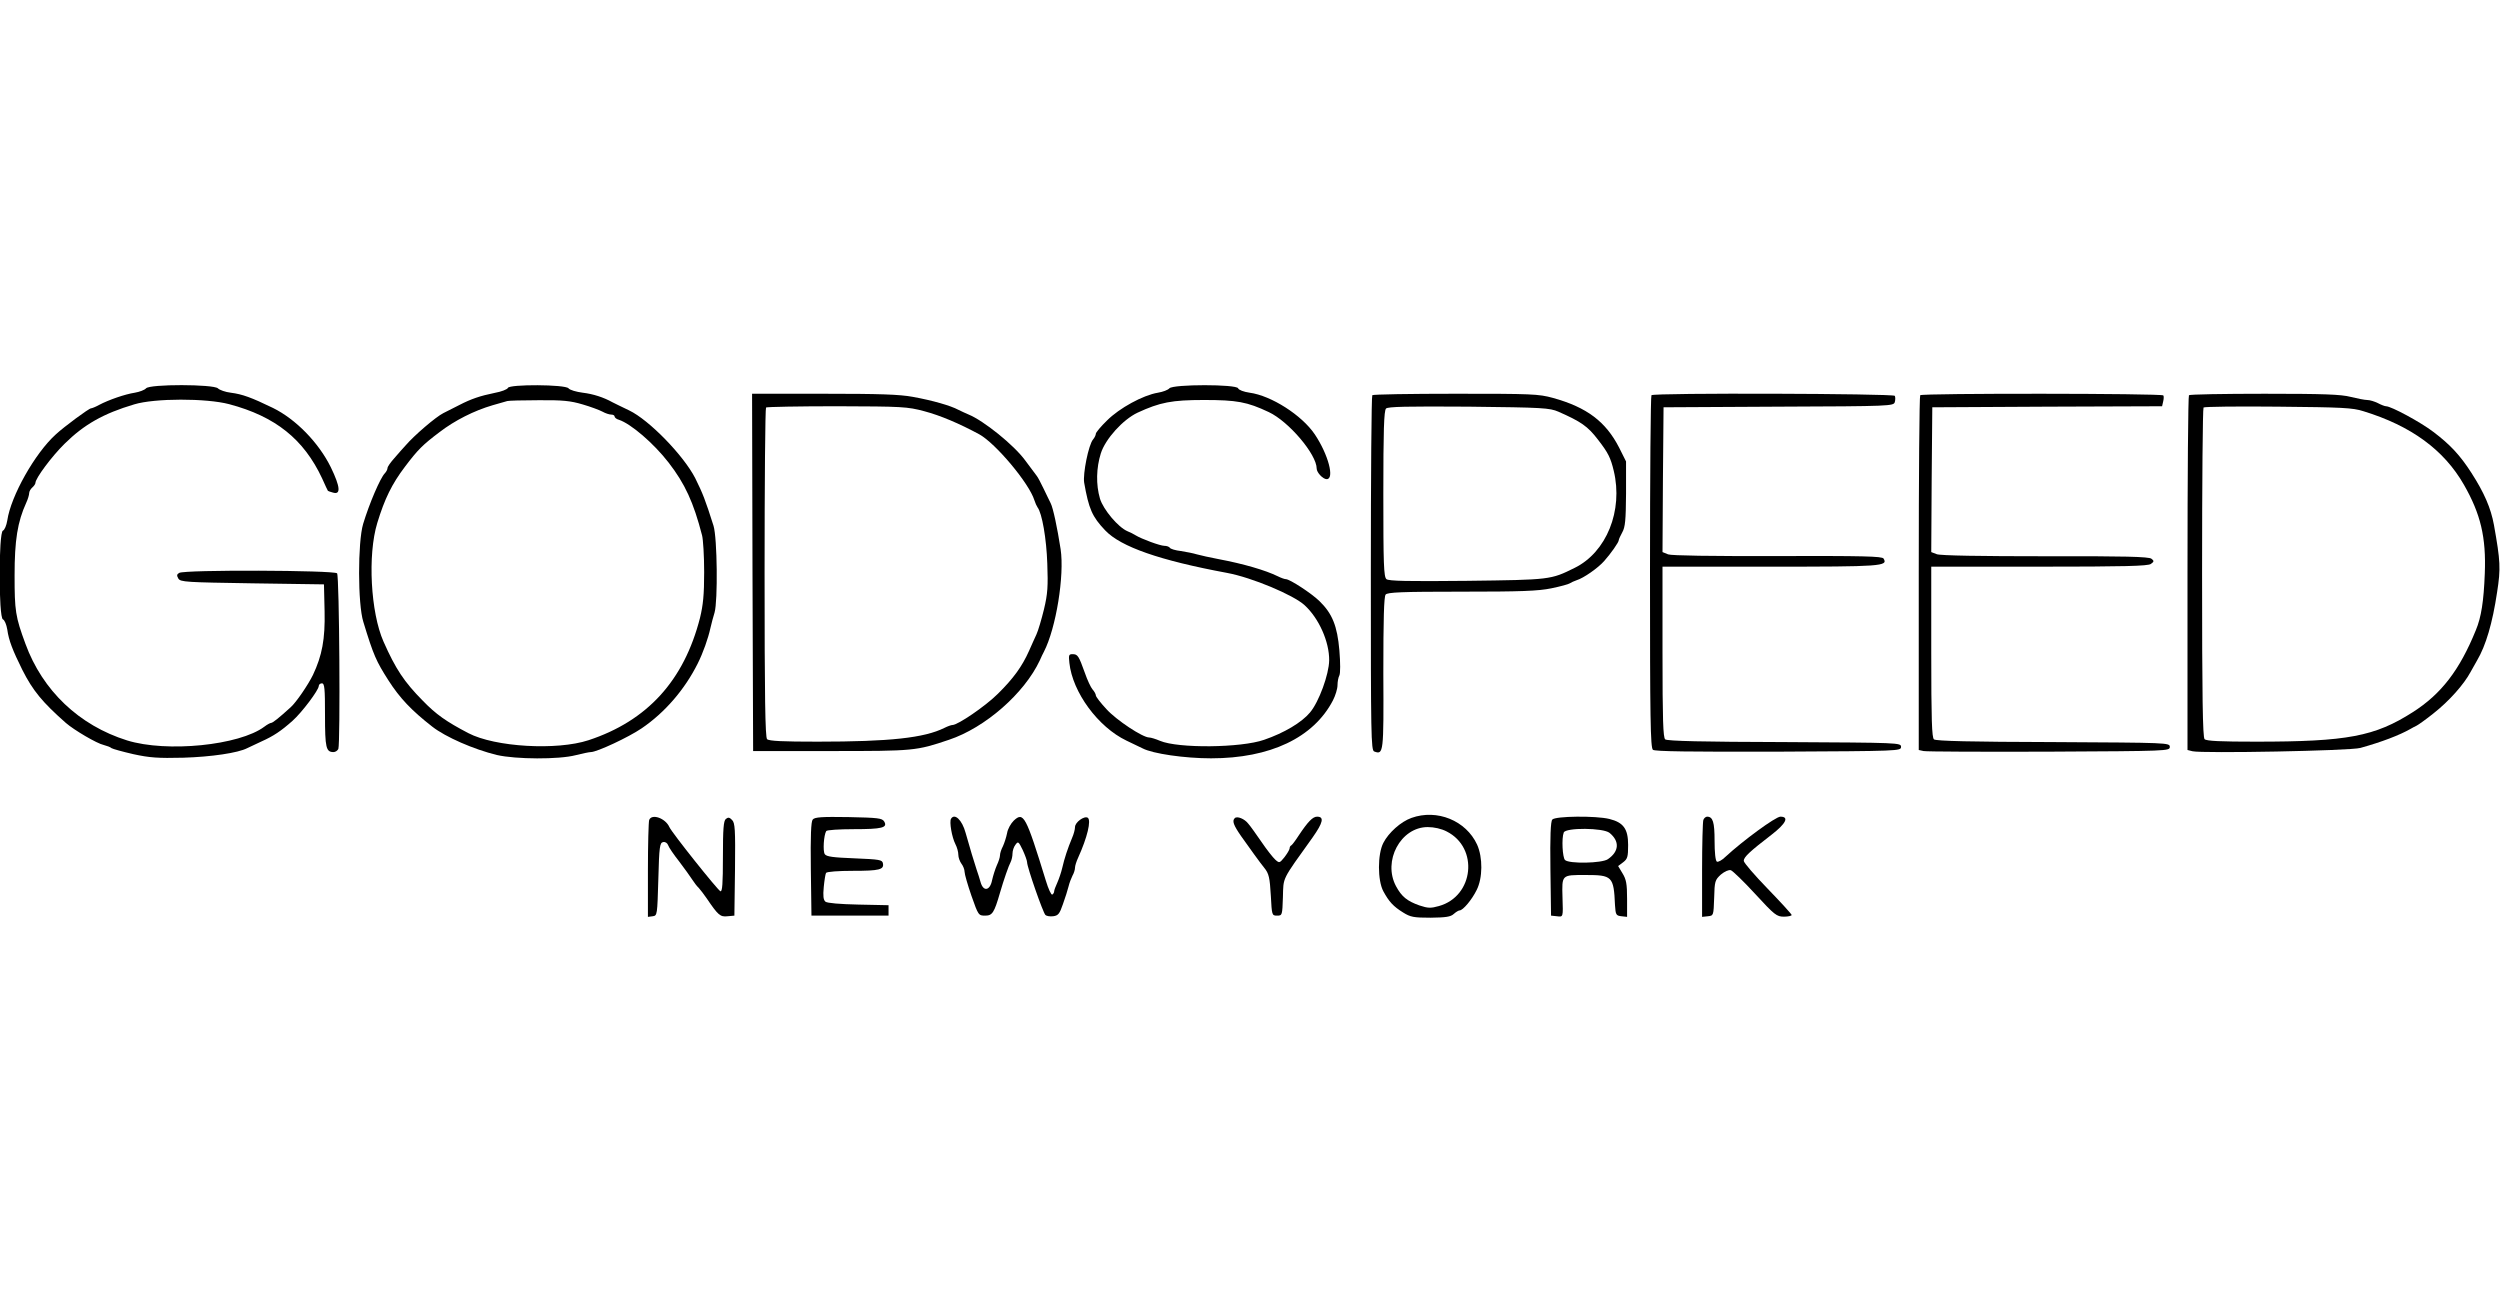 <?xml version="1.0" standalone="no"?>
<!DOCTYPE svg PUBLIC "-//W3C//DTD SVG 20010904//EN"
 "http://www.w3.org/TR/2001/REC-SVG-20010904/DTD/svg10.dtd">
<svg version="1.0" xmlns="http://www.w3.org/2000/svg"
 width="1200pt" height="628pt" viewBox="0 0 1200 628"
 preserveAspectRatio="xMidYMid meet">

<g transform="translate(0,628) scale(0.1,-0.1)"
fill="#000000" stroke="none">
<path d="M701 4416 c-7 -8 -31 -17 -54 -21 -46 -7 -125 -34 -172 -59 -16 -9
-34 -16 -38 -16 -10 0 -129 -88 -169 -125 -100 -90 -216 -296 -233 -413 -4
-24 -13 -46 -21 -49 -21 -8 -21 -418 0 -426 8 -3 17 -25 21 -49 7 -52 26 -100
72 -193 51 -101 97 -156 209 -255 39 -34 149 -99 182 -106 15 -4 32 -10 37
-15 6 -4 53 -17 105 -29 78 -17 118 -20 240 -17 134 4 263 23 307 46 10 5 41
19 68 32 58 26 94 50 149 99 45 40 126 148 126 167 0 7 7 13 15 13 13 0 15
-24 15 -153 0 -157 5 -177 41 -177 9 0 19 7 23 15 10 28 5 829 -6 843 -13 15
-734 18 -758 2 -12 -7 -12 -13 -4 -27 10 -17 39 -18 355 -23 l344 -5 3 -129
c3 -134 -12 -213 -56 -306 -23 -47 -80 -131 -107 -155 -56 -51 -86 -75 -94
-75 -4 0 -19 -8 -32 -18 -120 -90 -469 -125 -659 -66 -230 72 -406 239 -488
464 -48 130 -52 158 -52 328 0 169 14 257 56 349 8 17 14 38 14 46 0 8 7 20
15 27 8 7 15 17 15 22 0 22 78 127 140 188 93 92 186 145 334 189 98 30 346
30 456 1 222 -59 358 -168 446 -356 15 -33 27 -60 28 -60 1 -1 11 -5 23 -8 40
-13 37 26 -9 121 -58 118 -168 231 -278 285 -103 50 -147 66 -202 73 -26 3
-54 13 -62 21 -21 20 -328 21 -345 0z"/>
<path d="M2438 4418 c-3 -7 -31 -18 -64 -24 -69 -14 -113 -29 -169 -58 -22
-11 -57 -29 -77 -39 -36 -18 -140 -107 -182 -156 -12 -13 -36 -40 -53 -60 -18
-20 -33 -41 -33 -48 0 -6 -6 -18 -13 -25 -22 -23 -74 -144 -104 -243 -26 -88
-26 -385 1 -470 49 -161 62 -189 120 -280 55 -86 111 -145 211 -223 64 -50
199 -109 310 -136 91 -21 298 -22 378 -1 32 8 65 15 73 15 29 0 181 71 244
114 112 76 207 187 269 311 26 52 50 120 61 170 5 22 14 56 20 75 16 56 13
357 -5 416 -40 126 -51 154 -88 229 -56 109 -221 279 -317 325 -36 17 -72 35
-80 39 -43 24 -93 40 -143 46 -31 4 -62 13 -68 21 -15 19 -285 20 -291 2z
m358 -79 c38 -11 81 -27 96 -35 14 -8 33 -14 42 -14 9 0 16 -4 16 -9 0 -5 9
-13 21 -16 57 -19 166 -112 238 -205 79 -102 120 -191 161 -350 5 -19 10 -98
10 -176 0 -109 -5 -158 -20 -220 -77 -301 -253 -494 -535 -587 -152 -50 -449
-33 -577 34 -107 56 -155 90 -219 156 -89 90 -130 152 -188 283 -62 140 -77
416 -30 570 35 115 70 187 133 270 62 82 85 105 166 166 73 56 166 103 255
129 33 9 65 19 70 20 6 2 73 4 151 4 115 1 153 -3 210 -20z"/>
<path d="M5613 4416 c-7 -8 -31 -17 -55 -21 -72 -12 -185 -74 -244 -133 -30
-29 -54 -58 -54 -64 0 -6 -6 -19 -13 -27 -22 -25 -50 -166 -43 -208 22 -125
38 -163 101 -229 75 -79 262 -144 585 -204 119 -22 319 -106 372 -155 69 -63
119 -176 118 -265 -1 -67 -49 -199 -92 -250 -40 -48 -124 -98 -220 -131 -111
-39 -413 -42 -500 -5 -21 9 -44 16 -52 16 -31 0 -157 83 -205 136 -28 30 -51
60 -51 66 0 6 -7 19 -16 29 -8 9 -25 45 -37 80 -29 81 -34 89 -59 89 -18 0
-19 -5 -15 -42 15 -141 138 -308 274 -373 32 -15 67 -32 77 -37 49 -26 203
-48 329 -48 284 0 492 99 585 278 12 23 22 56 22 73 0 17 4 38 9 47 5 10 5 60
0 120 -10 117 -34 177 -96 237 -38 37 -142 105 -161 105 -6 0 -23 6 -39 14
-59 29 -166 60 -283 82 -41 8 -88 18 -105 23 -16 5 -51 12 -77 16 -26 3 -50
10 -53 16 -4 5 -15 9 -26 9 -20 0 -110 33 -139 51 -8 5 -25 14 -38 19 -45 19
-116 104 -132 156 -20 68 -18 148 4 218 22 69 106 162 176 195 108 50 165 61
319 61 158 0 207 -9 311 -58 96 -45 230 -203 230 -271 0 -19 30 -51 48 -51 39
0 8 118 -57 215 -62 92 -209 186 -313 200 -28 4 -52 13 -55 21 -7 20 -312 20
-330 0z"/>
<path d="M3612 3533 l3 -858 375 0 c398 0 408 1 565 54 174 58 362 223 436
381 6 14 15 33 20 42 58 113 99 365 80 492 -16 103 -36 198 -48 221 -5 11 -21
42 -34 70 -13 27 -27 54 -32 60 -4 5 -29 39 -56 75 -54 74 -200 191 -271 220
-14 6 -36 16 -50 23 -37 20 -124 45 -218 62 -64 12 -161 15 -427 15 l-345 0 2
-857z m825 773 c76 -20 168 -59 264 -111 79 -44 239 -235 264 -316 4 -13 11
-28 15 -34 22 -28 43 -151 47 -270 4 -109 2 -145 -16 -220 -12 -49 -28 -103
-36 -120 -7 -16 -24 -52 -36 -80 -33 -74 -75 -132 -149 -205 -58 -58 -192
-150 -218 -150 -6 0 -23 -6 -39 -14 -97 -48 -261 -66 -609 -66 -166 0 -233 3
-242 12 -9 9 -12 200 -12 798 0 433 3 790 7 794 4 3 157 6 340 6 314 -1 338
-2 420 -24z"/>
<path d="M6587 4383 c-4 -3 -7 -388 -7 -855 0 -776 1 -849 16 -855 45 -17 46
-9 44 376 0 262 3 367 11 377 9 11 75 14 364 14 285 0 368 3 431 16 44 9 84
20 89 24 6 4 21 11 33 15 33 10 102 58 132 92 32 36 70 90 70 100 0 4 8 22 17
38 14 25 17 58 18 185 l0 155 -33 66 c-64 125 -155 194 -318 239 -69 19 -103
20 -467 20 -217 0 -397 -3 -400 -7z m893 -79 c109 -48 141 -70 190 -134 49
-63 61 -87 76 -150 46 -191 -35 -391 -188 -466 -115 -57 -116 -57 -516 -62
-284 -3 -376 -1 -387 8 -13 11 -15 72 -15 409 0 304 3 400 13 410 9 9 97 11
397 9 357 -4 388 -6 430 -24z"/>
<path d="M7927 4383 c-4 -3 -7 -385 -7 -848 0 -699 2 -844 14 -854 9 -8 176
-10 602 -9 581 3 589 3 589 23 0 20 -8 20 -559 23 -393 1 -563 5 -573 13 -10
9 -13 90 -13 420 l0 409 518 0 c534 0 566 2 543 39 -7 11 -98 13 -508 12 -321
-1 -509 2 -526 8 l-27 11 2 347 3 348 552 3 c540 2 552 3 558 22 3 11 3 24 0
30 -7 11 -1157 15 -1168 3z"/>
<path d="M9217 4383 c-4 -3 -7 -388 -7 -854 l0 -849 23 -5 c12 -3 283 -4 602
-3 572 3 580 3 580 23 0 20 -8 20 -559 23 -393 1 -563 5 -573 13 -10 9 -13 90
-13 420 l0 409 518 0 c410 0 522 3 536 13 16 11 16 15 3 25 -11 10 -132 13
-510 12 -306 0 -505 3 -521 10 l-26 10 2 347 3 348 551 3 552 2 5 22 c3 12 4
25 1 30 -6 10 -1158 11 -1167 1z"/>
<path d="M10507 4383 c-4 -3 -7 -388 -7 -854 l0 -849 24 -6 c46 -11 758 2 806
16 104 29 187 61 240 91 8 5 22 12 30 16 8 4 45 30 81 59 75 59 146 139 178
199 12 22 26 47 31 55 42 71 74 179 96 327 18 115 16 149 -15 323 -15 82 -47
155 -108 250 -54 84 -102 136 -183 197 -60 46 -202 123 -227 123 -6 0 -24 7
-39 15 -16 8 -39 15 -51 15 -12 0 -48 7 -80 15 -46 12 -129 15 -413 15 -196 0
-360 -3 -363 -7z m838 -77 c228 -70 386 -185 482 -353 80 -140 107 -252 100
-426 -5 -133 -17 -210 -43 -272 -78 -192 -166 -306 -302 -393 -183 -117 -314
-142 -753 -142 -169 0 -238 3 -247 12 -9 9 -12 200 -12 798 0 433 3 790 7 794
4 4 165 6 358 4 306 -3 358 -5 410 -22z"/>
<path d="M6775 2354 c-51 -18 -110 -71 -135 -120 -28 -54 -28 -180 0 -232 27
-50 48 -73 95 -102 35 -22 51 -25 132 -25 72 1 96 4 111 18 10 9 23 17 28 17
16 0 59 51 82 98 29 57 30 156 2 218 -53 115 -192 172 -315 128z m169 -65
c155 -78 131 -311 -37 -358 -39 -11 -52 -11 -94 3 -59 21 -85 42 -112 92 -65
121 22 284 152 284 31 0 66 -8 91 -21z"/>
<path d="M3116 2344 c-3 -9 -6 -117 -6 -241 l0 -224 23 3 c22 3 22 6 27 178 4
156 7 175 23 178 10 2 20 -4 24 -15 3 -10 27 -45 53 -78 25 -33 53 -72 62 -86
9 -14 23 -33 32 -41 8 -9 25 -31 38 -50 55 -81 65 -90 100 -86 l33 3 3 222 c2
193 0 223 -14 237 -12 13 -19 14 -30 5 -11 -9 -14 -48 -14 -181 0 -131 -3
-169 -12 -166 -13 5 -233 281 -245 308 -19 43 -85 66 -97 34z"/>
<path d="M3901 2346 c-8 -9 -11 -78 -9 -237 l3 -224 185 0 185 0 0 25 0 25
-144 3 c-91 2 -150 7 -159 14 -10 9 -12 27 -8 70 3 32 8 63 11 68 4 6 60 10
128 10 129 0 151 6 145 36 -3 17 -16 19 -136 24 -103 4 -135 8 -143 20 -10 14
-5 92 7 111 3 5 62 9 132 9 136 0 164 7 146 37 -10 16 -30 18 -171 21 -128 2
-163 0 -172 -12z"/>
<path d="M4565 2350 c-9 -14 4 -89 21 -122 8 -15 14 -38 14 -51 0 -13 7 -32
15 -43 8 -10 15 -28 15 -39 0 -11 15 -63 33 -115 33 -94 34 -95 66 -95 34 0
43 13 71 110 18 62 42 131 51 147 5 10 9 28 9 41 0 13 6 32 14 42 13 18 15 16
35 -25 11 -24 21 -51 21 -59 0 -23 76 -241 88 -253 5 -5 22 -8 37 -6 24 3 31
11 47 58 11 30 23 69 27 85 4 17 13 40 19 52 7 12 12 29 12 38 0 9 7 31 15 48
44 97 64 180 46 192 -17 10 -61 -22 -61 -45 0 -11 -6 -34 -14 -52 -21 -50 -37
-99 -47 -143 -5 -22 -16 -54 -24 -72 -8 -17 -15 -36 -15 -41 0 -6 -4 -13 -9
-16 -5 -3 -19 27 -31 67 -96 312 -107 332 -154 288 -14 -14 -29 -40 -32 -60
-4 -20 -13 -48 -20 -63 -8 -15 -14 -34 -14 -43 0 -10 -7 -31 -15 -48 -8 -18
-18 -50 -23 -72 -10 -51 -42 -56 -55 -10 -5 17 -13 44 -19 60 -12 36 -33 106
-53 177 -17 63 -53 96 -70 68z"/>
<path d="M5927 2353 c-14 -13 -6 -34 30 -86 36 -51 95 -133 111 -152 23 -28
27 -48 32 -135 5 -93 5 -95 30 -95 25 0 25 2 28 89 3 98 -8 76 143 287 50 71
56 99 21 99 -21 0 -44 -24 -88 -90 -16 -25 -32 -46 -36 -48 -5 -2 -8 -9 -8
-15 -1 -7 -12 -25 -25 -42 -23 -28 -24 -29 -44 -11 -11 10 -41 48 -66 85 -25
36 -53 76 -63 87 -18 24 -54 38 -65 27z"/>
<path d="M7451 2346 c-8 -9 -11 -81 -9 -237 l3 -224 28 -3 c31 -4 30 -5 27 90
-3 110 -5 108 110 108 129 0 136 -6 142 -145 3 -46 5 -50 31 -53 l27 -3 0 87
c0 71 -4 93 -22 122 l-21 35 24 18 c21 16 24 26 24 83 0 77 -22 108 -90 125
-65 16 -260 14 -274 -3z m275 -64 c49 -40 46 -89 -8 -126 -28 -20 -187 -23
-206 -4 -12 12 -17 104 -6 132 9 24 190 23 220 -2z"/>
<path d="M8176 2344 c-3 -9 -6 -117 -6 -240 l0 -225 28 3 c27 3 27 3 30 88 2
80 4 86 32 112 18 15 38 24 48 21 9 -3 62 -54 117 -114 93 -101 103 -109 138
-109 20 0 37 4 37 8 0 4 -52 61 -115 126 -63 65 -115 125 -115 134 0 18 29 45
133 125 70 54 86 87 43 87 -23 0 -181 -116 -263 -192 -17 -17 -36 -27 -42 -24
-7 5 -11 44 -11 100 0 90 -8 116 -36 116 -6 0 -15 -7 -18 -16z"/>
</g>
</svg>
